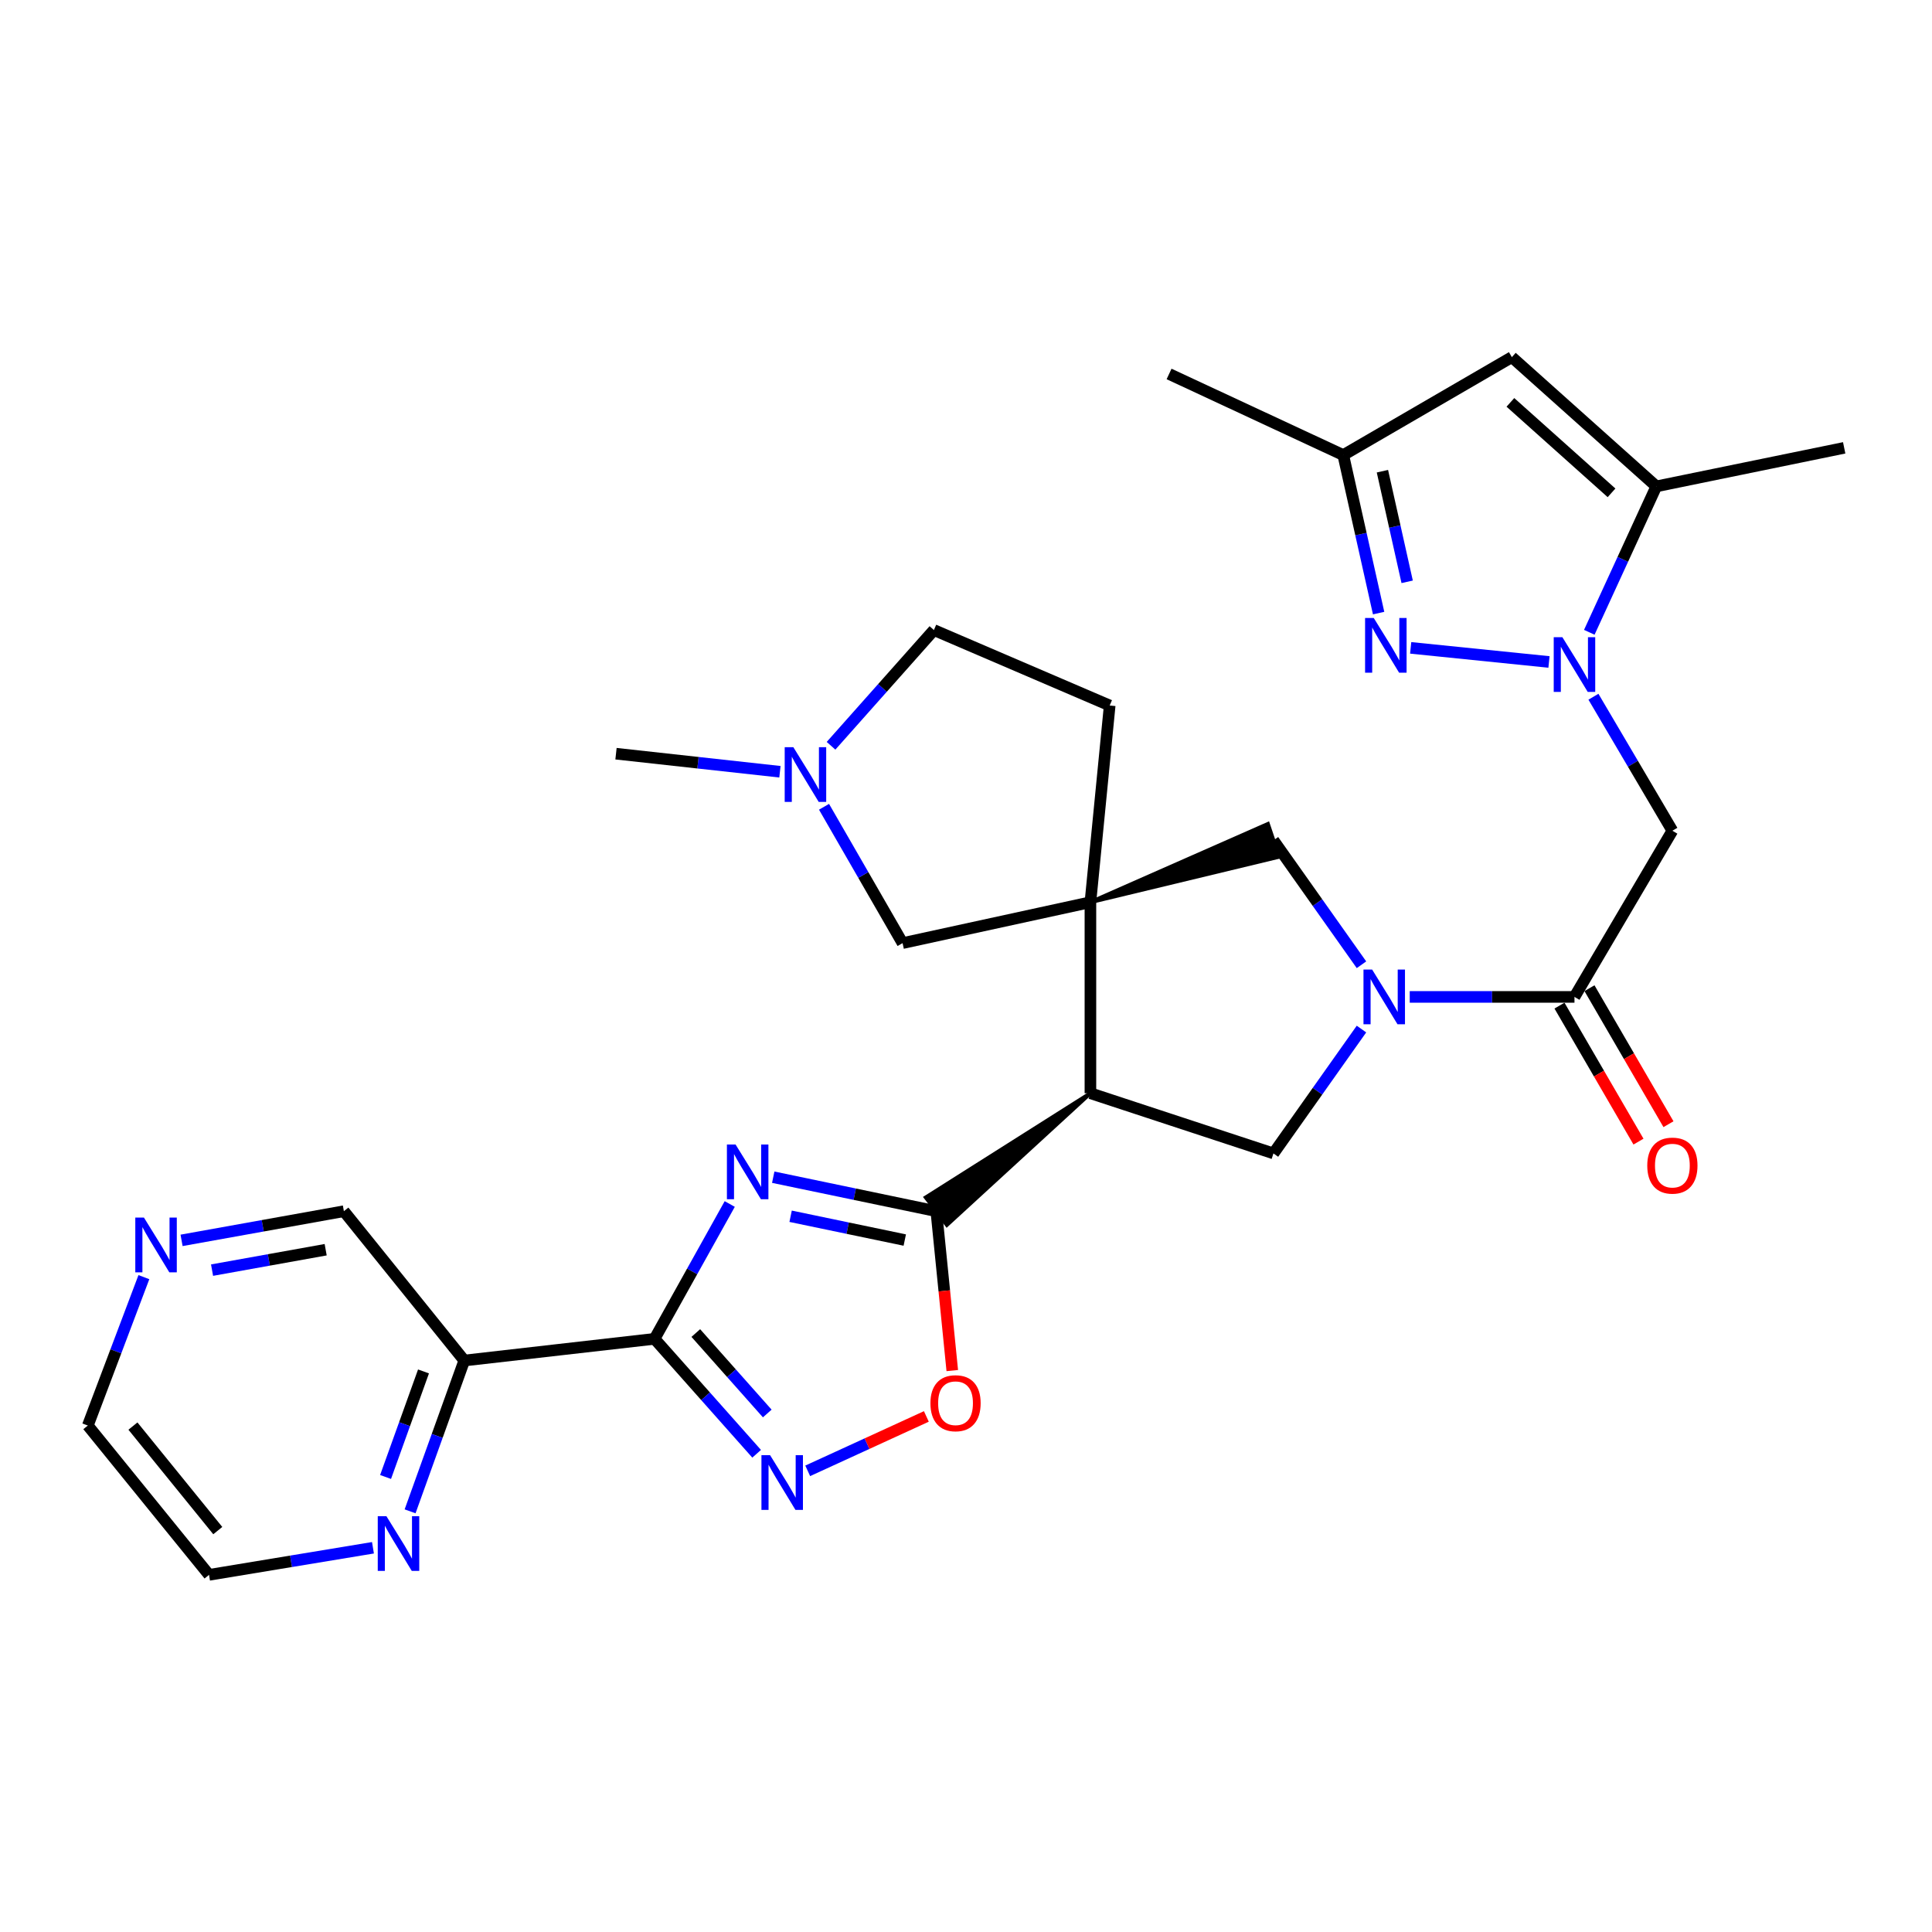 <?xml version='1.0' encoding='iso-8859-1'?>
<svg version='1.1' baseProfile='full'
              xmlns='http://www.w3.org/2000/svg'
                      xmlns:rdkit='http://www.rdkit.org/xml'
                      xmlns:xlink='http://www.w3.org/1999/xlink'
                  xml:space='preserve'
width='1000px' height='1000px' viewBox='0 0 1000 1000'>
<!-- END OF HEADER -->
<rect style='opacity:1.0;fill:#FFFFFF;stroke:none' width='1000' height='1000' x='0' y='0'> </rect>
<path class='bond-1' d='M 377.714,623.191 L 358.255,658.085' style='fill:none;fill-rule:evenodd;stroke:#0000FF;stroke-width:6px;stroke-linecap:butt;stroke-linejoin:miter;stroke-opacity:1' />
<path class='bond-1' d='M 358.255,658.085 L 338.797,692.979' style='fill:none;fill-rule:evenodd;stroke:#000000;stroke-width:6px;stroke-linecap:butt;stroke-linejoin:miter;stroke-opacity:1' />
<path class='bond-3' d='M 400.223,609.317 L 442.427,618.115' style='fill:none;fill-rule:evenodd;stroke:#0000FF;stroke-width:6px;stroke-linecap:butt;stroke-linejoin:miter;stroke-opacity:1' />
<path class='bond-3' d='M 442.427,618.115 L 484.631,626.914' style='fill:none;fill-rule:evenodd;stroke:#000000;stroke-width:6px;stroke-linecap:butt;stroke-linejoin:miter;stroke-opacity:1' />
<path class='bond-3' d='M 409.22,629.531 L 438.763,635.69' style='fill:none;fill-rule:evenodd;stroke:#0000FF;stroke-width:6px;stroke-linecap:butt;stroke-linejoin:miter;stroke-opacity:1' />
<path class='bond-3' d='M 438.763,635.69 L 468.306,641.849' style='fill:none;fill-rule:evenodd;stroke:#000000;stroke-width:6px;stroke-linecap:butt;stroke-linejoin:miter;stroke-opacity:1' />
<path class='bond-0' d='M 564.399,466.978 L 564.399,565.855' style='fill:none;fill-rule:evenodd;stroke:#000000;stroke-width:6px;stroke-linecap:butt;stroke-linejoin:miter;stroke-opacity:1' />
<path class='bond-15' d='M 564.399,466.978 L 662.011,443.476 L 656.265,426.468 Z' style='fill:#000000;fill-rule:evenodd;fill-opacity:1;stroke:#000000;stroke-width:2px;stroke-linecap:butt;stroke-linejoin:miter;stroke-opacity:1;' />
<path class='bond-17' d='M 564.399,466.978 L 467.177,488.151' style='fill:none;fill-rule:evenodd;stroke:#000000;stroke-width:6px;stroke-linecap:butt;stroke-linejoin:miter;stroke-opacity:1' />
<path class='bond-20' d='M 564.399,466.978 L 574.373,365.167' style='fill:none;fill-rule:evenodd;stroke:#000000;stroke-width:6px;stroke-linecap:butt;stroke-linejoin:miter;stroke-opacity:1' />
<path class='bond-7' d='M 338.797,692.979 L 365.216,722.724' style='fill:none;fill-rule:evenodd;stroke:#000000;stroke-width:6px;stroke-linecap:butt;stroke-linejoin:miter;stroke-opacity:1' />
<path class='bond-7' d='M 365.216,722.724 L 391.635,752.469' style='fill:none;fill-rule:evenodd;stroke:#0000FF;stroke-width:6px;stroke-linecap:butt;stroke-linejoin:miter;stroke-opacity:1' />
<path class='bond-7' d='M 360.145,689.981 L 378.639,710.802' style='fill:none;fill-rule:evenodd;stroke:#000000;stroke-width:6px;stroke-linecap:butt;stroke-linejoin:miter;stroke-opacity:1' />
<path class='bond-7' d='M 378.639,710.802 L 397.132,731.624' style='fill:none;fill-rule:evenodd;stroke:#0000FF;stroke-width:6px;stroke-linecap:butt;stroke-linejoin:miter;stroke-opacity:1' />
<path class='bond-14' d='M 338.797,692.979 L 240.308,704.209' style='fill:none;fill-rule:evenodd;stroke:#000000;stroke-width:6px;stroke-linecap:butt;stroke-linejoin:miter;stroke-opacity:1' />
<path class='bond-2' d='M 824.758,360.629 L 845.19,395.307' style='fill:none;fill-rule:evenodd;stroke:#0000FF;stroke-width:6px;stroke-linecap:butt;stroke-linejoin:miter;stroke-opacity:1' />
<path class='bond-2' d='M 845.19,395.307 L 865.621,429.986' style='fill:none;fill-rule:evenodd;stroke:#000000;stroke-width:6px;stroke-linecap:butt;stroke-linejoin:miter;stroke-opacity:1' />
<path class='bond-6' d='M 801.752,342.628 L 730.166,335.331' style='fill:none;fill-rule:evenodd;stroke:#0000FF;stroke-width:6px;stroke-linecap:butt;stroke-linejoin:miter;stroke-opacity:1' />
<path class='bond-10' d='M 822.616,327.276 L 839.965,289.512' style='fill:none;fill-rule:evenodd;stroke:#0000FF;stroke-width:6px;stroke-linecap:butt;stroke-linejoin:miter;stroke-opacity:1' />
<path class='bond-10' d='M 839.965,289.512 L 857.313,251.748' style='fill:none;fill-rule:evenodd;stroke:#000000;stroke-width:6px;stroke-linecap:butt;stroke-linejoin:miter;stroke-opacity:1' />
<path class='bond-4' d='M 564.399,565.855 L 479.175,619.786 L 490.087,634.041 Z' style='fill:#000000;fill-rule:evenodd;fill-opacity:1;stroke:#000000;stroke-width:2px;stroke-linecap:butt;stroke-linejoin:miter;stroke-opacity:1;' />
<path class='bond-11' d='M 484.631,626.914 L 488.765,668.16' style='fill:none;fill-rule:evenodd;stroke:#000000;stroke-width:6px;stroke-linecap:butt;stroke-linejoin:miter;stroke-opacity:1' />
<path class='bond-11' d='M 488.765,668.16 L 492.899,709.405' style='fill:none;fill-rule:evenodd;stroke:#FF0000;stroke-width:6px;stroke-linecap:butt;stroke-linejoin:miter;stroke-opacity:1' />
<path class='bond-12' d='M 564.399,565.855 L 659.138,597.013' style='fill:none;fill-rule:evenodd;stroke:#000000;stroke-width:6px;stroke-linecap:butt;stroke-linejoin:miter;stroke-opacity:1' />
<path class='bond-5' d='M 704.699,532.639 L 681.918,564.826' style='fill:none;fill-rule:evenodd;stroke:#0000FF;stroke-width:6px;stroke-linecap:butt;stroke-linejoin:miter;stroke-opacity:1' />
<path class='bond-5' d='M 681.918,564.826 L 659.138,597.013' style='fill:none;fill-rule:evenodd;stroke:#000000;stroke-width:6px;stroke-linecap:butt;stroke-linejoin:miter;stroke-opacity:1' />
<path class='bond-9' d='M 729.678,515.998 L 772.312,515.998' style='fill:none;fill-rule:evenodd;stroke:#0000FF;stroke-width:6px;stroke-linecap:butt;stroke-linejoin:miter;stroke-opacity:1' />
<path class='bond-9' d='M 772.312,515.998 L 814.945,515.998' style='fill:none;fill-rule:evenodd;stroke:#000000;stroke-width:6px;stroke-linecap:butt;stroke-linejoin:miter;stroke-opacity:1' />
<path class='bond-31' d='M 704.7,499.356 L 681.919,467.164' style='fill:none;fill-rule:evenodd;stroke:#0000FF;stroke-width:6px;stroke-linecap:butt;stroke-linejoin:miter;stroke-opacity:1' />
<path class='bond-31' d='M 681.919,467.164 L 659.138,434.972' style='fill:none;fill-rule:evenodd;stroke:#000000;stroke-width:6px;stroke-linecap:butt;stroke-linejoin:miter;stroke-opacity:1' />
<path class='bond-16' d='M 713.572,317.337 L 704.422,276.439' style='fill:none;fill-rule:evenodd;stroke:#0000FF;stroke-width:6px;stroke-linecap:butt;stroke-linejoin:miter;stroke-opacity:1' />
<path class='bond-16' d='M 704.422,276.439 L 695.273,235.541' style='fill:none;fill-rule:evenodd;stroke:#000000;stroke-width:6px;stroke-linecap:butt;stroke-linejoin:miter;stroke-opacity:1' />
<path class='bond-16' d='M 728.346,301.148 L 721.942,272.52' style='fill:none;fill-rule:evenodd;stroke:#0000FF;stroke-width:6px;stroke-linecap:butt;stroke-linejoin:miter;stroke-opacity:1' />
<path class='bond-16' d='M 721.942,272.52 L 715.537,243.891' style='fill:none;fill-rule:evenodd;stroke:#000000;stroke-width:6px;stroke-linecap:butt;stroke-linejoin:miter;stroke-opacity:1' />
<path class='bond-30' d='M 418.07,761.305 L 448.775,747.226' style='fill:none;fill-rule:evenodd;stroke:#0000FF;stroke-width:6px;stroke-linecap:butt;stroke-linejoin:miter;stroke-opacity:1' />
<path class='bond-30' d='M 448.775,747.226 L 479.48,733.146' style='fill:none;fill-rule:evenodd;stroke:#FF0000;stroke-width:6px;stroke-linecap:butt;stroke-linejoin:miter;stroke-opacity:1' />
<path class='bond-8' d='M 865.621,429.986 L 814.945,515.998' style='fill:none;fill-rule:evenodd;stroke:#000000;stroke-width:6px;stroke-linecap:butt;stroke-linejoin:miter;stroke-opacity:1' />
<path class='bond-21' d='M 807.184,520.506 L 827.63,555.705' style='fill:none;fill-rule:evenodd;stroke:#000000;stroke-width:6px;stroke-linecap:butt;stroke-linejoin:miter;stroke-opacity:1' />
<path class='bond-21' d='M 827.63,555.705 L 848.076,590.903' style='fill:none;fill-rule:evenodd;stroke:#FF0000;stroke-width:6px;stroke-linecap:butt;stroke-linejoin:miter;stroke-opacity:1' />
<path class='bond-21' d='M 822.707,511.489 L 843.153,546.687' style='fill:none;fill-rule:evenodd;stroke:#000000;stroke-width:6px;stroke-linecap:butt;stroke-linejoin:miter;stroke-opacity:1' />
<path class='bond-21' d='M 843.153,546.687 L 863.599,581.886' style='fill:none;fill-rule:evenodd;stroke:#FF0000;stroke-width:6px;stroke-linecap:butt;stroke-linejoin:miter;stroke-opacity:1' />
<path class='bond-13' d='M 857.313,251.748 L 782.531,184.855' style='fill:none;fill-rule:evenodd;stroke:#000000;stroke-width:6px;stroke-linecap:butt;stroke-linejoin:miter;stroke-opacity:1' />
<path class='bond-13' d='M 834.127,255.094 L 781.78,208.269' style='fill:none;fill-rule:evenodd;stroke:#000000;stroke-width:6px;stroke-linecap:butt;stroke-linejoin:miter;stroke-opacity:1' />
<path class='bond-25' d='M 857.313,251.748 L 954.545,231.801' style='fill:none;fill-rule:evenodd;stroke:#000000;stroke-width:6px;stroke-linecap:butt;stroke-linejoin:miter;stroke-opacity:1' />
<path class='bond-34' d='M 782.531,184.855 L 695.273,235.541' style='fill:none;fill-rule:evenodd;stroke:#000000;stroke-width:6px;stroke-linecap:butt;stroke-linejoin:miter;stroke-opacity:1' />
<path class='bond-19' d='M 240.308,704.209 L 226.285,743.235' style='fill:none;fill-rule:evenodd;stroke:#000000;stroke-width:6px;stroke-linecap:butt;stroke-linejoin:miter;stroke-opacity:1' />
<path class='bond-19' d='M 226.285,743.235 L 212.261,782.261' style='fill:none;fill-rule:evenodd;stroke:#0000FF;stroke-width:6px;stroke-linecap:butt;stroke-linejoin:miter;stroke-opacity:1' />
<path class='bond-19' d='M 219.206,709.846 L 209.39,737.164' style='fill:none;fill-rule:evenodd;stroke:#000000;stroke-width:6px;stroke-linecap:butt;stroke-linejoin:miter;stroke-opacity:1' />
<path class='bond-19' d='M 209.39,737.164 L 199.573,764.483' style='fill:none;fill-rule:evenodd;stroke:#0000FF;stroke-width:6px;stroke-linecap:butt;stroke-linejoin:miter;stroke-opacity:1' />
<path class='bond-24' d='M 240.308,704.209 L 177.993,626.914' style='fill:none;fill-rule:evenodd;stroke:#000000;stroke-width:6px;stroke-linecap:butt;stroke-linejoin:miter;stroke-opacity:1' />
<path class='bond-27' d='M 695.273,235.541 L 605.111,193.562' style='fill:none;fill-rule:evenodd;stroke:#000000;stroke-width:6px;stroke-linecap:butt;stroke-linejoin:miter;stroke-opacity:1' />
<path class='bond-18' d='M 467.177,488.151 L 446.844,452.871' style='fill:none;fill-rule:evenodd;stroke:#000000;stroke-width:6px;stroke-linecap:butt;stroke-linejoin:miter;stroke-opacity:1' />
<path class='bond-18' d='M 446.844,452.871 L 426.512,417.59' style='fill:none;fill-rule:evenodd;stroke:#0000FF;stroke-width:6px;stroke-linecap:butt;stroke-linejoin:miter;stroke-opacity:1' />
<path class='bond-26' d='M 403.694,399.458 L 361.267,394.785' style='fill:none;fill-rule:evenodd;stroke:#0000FF;stroke-width:6px;stroke-linecap:butt;stroke-linejoin:miter;stroke-opacity:1' />
<path class='bond-26' d='M 361.267,394.785 L 318.84,390.111' style='fill:none;fill-rule:evenodd;stroke:#000000;stroke-width:6px;stroke-linecap:butt;stroke-linejoin:miter;stroke-opacity:1' />
<path class='bond-32' d='M 430.142,386.014 L 456.763,356.062' style='fill:none;fill-rule:evenodd;stroke:#0000FF;stroke-width:6px;stroke-linecap:butt;stroke-linejoin:miter;stroke-opacity:1' />
<path class='bond-32' d='M 456.763,356.062 L 483.384,326.111' style='fill:none;fill-rule:evenodd;stroke:#000000;stroke-width:6px;stroke-linecap:butt;stroke-linejoin:miter;stroke-opacity:1' />
<path class='bond-28' d='M 193.043,801.123 L 150.621,808.134' style='fill:none;fill-rule:evenodd;stroke:#0000FF;stroke-width:6px;stroke-linecap:butt;stroke-linejoin:miter;stroke-opacity:1' />
<path class='bond-28' d='M 150.621,808.134 L 108.198,815.145' style='fill:none;fill-rule:evenodd;stroke:#000000;stroke-width:6px;stroke-linecap:butt;stroke-linejoin:miter;stroke-opacity:1' />
<path class='bond-23' d='M 574.373,365.167 L 483.384,326.111' style='fill:none;fill-rule:evenodd;stroke:#000000;stroke-width:6px;stroke-linecap:butt;stroke-linejoin:miter;stroke-opacity:1' />
<path class='bond-22' d='M 93.981,642.013 L 135.987,634.463' style='fill:none;fill-rule:evenodd;stroke:#0000FF;stroke-width:6px;stroke-linecap:butt;stroke-linejoin:miter;stroke-opacity:1' />
<path class='bond-22' d='M 135.987,634.463 L 177.993,626.914' style='fill:none;fill-rule:evenodd;stroke:#000000;stroke-width:6px;stroke-linecap:butt;stroke-linejoin:miter;stroke-opacity:1' />
<path class='bond-22' d='M 109.758,657.418 L 139.163,652.133' style='fill:none;fill-rule:evenodd;stroke:#0000FF;stroke-width:6px;stroke-linecap:butt;stroke-linejoin:miter;stroke-opacity:1' />
<path class='bond-22' d='M 139.163,652.133 L 168.567,646.848' style='fill:none;fill-rule:evenodd;stroke:#000000;stroke-width:6px;stroke-linecap:butt;stroke-linejoin:miter;stroke-opacity:1' />
<path class='bond-29' d='M 74.477,661.045 L 59.966,699.453' style='fill:none;fill-rule:evenodd;stroke:#0000FF;stroke-width:6px;stroke-linecap:butt;stroke-linejoin:miter;stroke-opacity:1' />
<path class='bond-29' d='M 59.966,699.453 L 45.455,737.86' style='fill:none;fill-rule:evenodd;stroke:#000000;stroke-width:6px;stroke-linecap:butt;stroke-linejoin:miter;stroke-opacity:1' />
<path class='bond-33' d='M 108.198,815.145 L 45.455,737.86' style='fill:none;fill-rule:evenodd;stroke:#000000;stroke-width:6px;stroke-linecap:butt;stroke-linejoin:miter;stroke-opacity:1' />
<path class='bond-33' d='M 112.724,792.237 L 68.804,738.137' style='fill:none;fill-rule:evenodd;stroke:#000000;stroke-width:6px;stroke-linecap:butt;stroke-linejoin:miter;stroke-opacity:1' />
<path  class='atom-0' d='M 380.729 592.398
L 390.009 607.398
Q 390.929 608.878, 392.409 611.558
Q 393.889 614.238, 393.969 614.398
L 393.969 592.398
L 397.729 592.398
L 397.729 620.718
L 393.849 620.718
L 383.889 604.318
Q 382.729 602.398, 381.489 600.198
Q 380.289 597.998, 379.929 597.318
L 379.929 620.718
L 376.249 620.718
L 376.249 592.398
L 380.729 592.398
' fill='#0000FF'/>
<path  class='atom-3' d='M 808.685 329.813
L 817.965 344.813
Q 818.885 346.293, 820.365 348.973
Q 821.845 351.653, 821.925 351.813
L 821.925 329.813
L 825.685 329.813
L 825.685 358.133
L 821.805 358.133
L 811.845 341.733
Q 810.685 339.813, 809.445 337.613
Q 808.245 335.413, 807.885 334.733
L 807.885 358.133
L 804.205 358.133
L 804.205 329.813
L 808.685 329.813
' fill='#0000FF'/>
<path  class='atom-6' d='M 710.216 501.838
L 719.496 516.838
Q 720.416 518.318, 721.896 520.998
Q 723.376 523.678, 723.456 523.838
L 723.456 501.838
L 727.216 501.838
L 727.216 530.158
L 723.336 530.158
L 713.376 513.758
Q 712.216 511.838, 710.976 509.638
Q 709.776 507.438, 709.416 506.758
L 709.416 530.158
L 705.736 530.158
L 705.736 501.838
L 710.216 501.838
' fill='#0000FF'/>
<path  class='atom-7' d='M 711.044 319.86
L 720.324 334.86
Q 721.244 336.34, 722.724 339.02
Q 724.204 341.7, 724.284 341.86
L 724.284 319.86
L 728.044 319.86
L 728.044 348.18
L 724.164 348.18
L 714.204 331.78
Q 713.044 329.86, 711.804 327.66
Q 710.604 325.46, 710.244 324.78
L 710.244 348.18
L 706.564 348.18
L 706.564 319.86
L 711.044 319.86
' fill='#0000FF'/>
<path  class='atom-8' d='M 398.602 753.201
L 407.882 768.201
Q 408.802 769.681, 410.282 772.361
Q 411.762 775.041, 411.842 775.201
L 411.842 753.201
L 415.602 753.201
L 415.602 781.521
L 411.722 781.521
L 401.762 765.121
Q 400.602 763.201, 399.362 761.001
Q 398.162 758.801, 397.802 758.121
L 397.802 781.521
L 394.122 781.521
L 394.122 753.201
L 398.602 753.201
' fill='#0000FF'/>
<path  class='atom-12' d='M 481.584 726.301
Q 481.584 719.501, 484.944 715.701
Q 488.304 711.901, 494.584 711.901
Q 500.864 711.901, 504.224 715.701
Q 507.584 719.501, 507.584 726.301
Q 507.584 733.181, 504.184 737.101
Q 500.784 740.981, 494.584 740.981
Q 488.344 740.981, 484.944 737.101
Q 481.584 733.221, 481.584 726.301
M 494.584 737.781
Q 498.904 737.781, 501.224 734.901
Q 503.584 731.981, 503.584 726.301
Q 503.584 720.741, 501.224 717.941
Q 498.904 715.101, 494.584 715.101
Q 490.264 715.101, 487.904 717.901
Q 485.584 720.701, 485.584 726.301
Q 485.584 732.021, 487.904 734.901
Q 490.264 737.781, 494.584 737.781
' fill='#FF0000'/>
<path  class='atom-19' d='M 410.64 386.753
L 419.92 401.753
Q 420.84 403.233, 422.32 405.913
Q 423.8 408.593, 423.88 408.753
L 423.88 386.753
L 427.64 386.753
L 427.64 415.073
L 423.76 415.073
L 413.8 398.673
Q 412.64 396.753, 411.4 394.553
Q 410.2 392.353, 409.84 391.673
L 409.84 415.073
L 406.16 415.073
L 406.16 386.753
L 410.64 386.753
' fill='#0000FF'/>
<path  class='atom-20' d='M 200.008 784.778
L 209.288 799.778
Q 210.208 801.258, 211.688 803.938
Q 213.168 806.618, 213.248 806.778
L 213.248 784.778
L 217.008 784.778
L 217.008 813.098
L 213.128 813.098
L 203.168 796.698
Q 202.008 794.778, 200.768 792.578
Q 199.568 790.378, 199.208 789.698
L 199.208 813.098
L 195.528 813.098
L 195.528 784.778
L 200.008 784.778
' fill='#0000FF'/>
<path  class='atom-22' d='M 852.621 603.316
Q 852.621 596.516, 855.981 592.716
Q 859.341 588.916, 865.621 588.916
Q 871.901 588.916, 875.261 592.716
Q 878.621 596.516, 878.621 603.316
Q 878.621 610.196, 875.221 614.116
Q 871.821 617.996, 865.621 617.996
Q 859.381 617.996, 855.981 614.116
Q 852.621 610.236, 852.621 603.316
M 865.621 614.796
Q 869.941 614.796, 872.261 611.916
Q 874.621 608.996, 874.621 603.316
Q 874.621 597.756, 872.261 594.956
Q 869.941 592.116, 865.621 592.116
Q 861.301 592.116, 858.941 594.916
Q 856.621 597.716, 856.621 603.316
Q 856.621 609.036, 858.941 611.916
Q 861.301 614.796, 865.621 614.796
' fill='#FF0000'/>
<path  class='atom-23' d='M 74.511 630.227
L 83.791 645.227
Q 84.711 646.707, 86.191 649.387
Q 87.671 652.067, 87.751 652.227
L 87.751 630.227
L 91.511 630.227
L 91.511 658.547
L 87.631 658.547
L 77.671 642.147
Q 76.511 640.227, 75.271 638.027
Q 74.071 635.827, 73.711 635.147
L 73.711 658.547
L 70.031 658.547
L 70.031 630.227
L 74.511 630.227
' fill='#0000FF'/>
</svg>
